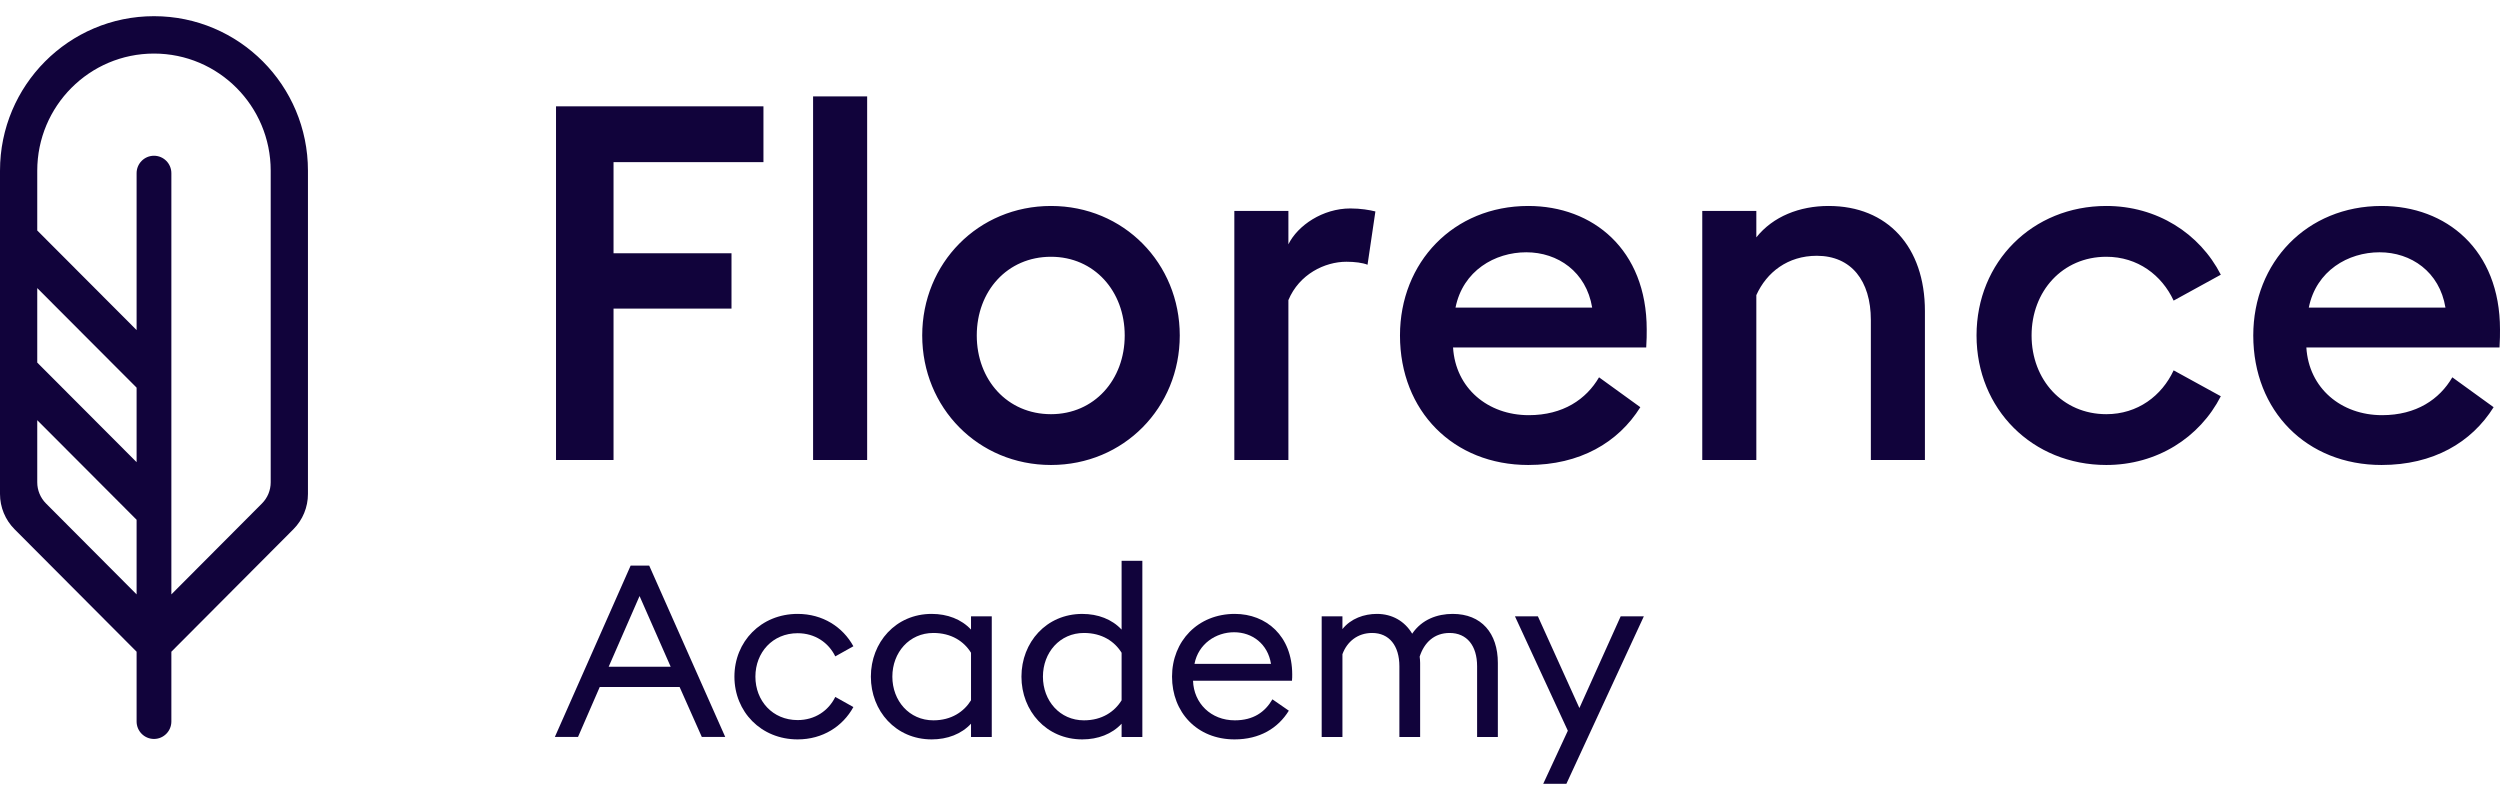 <?xml version="1.0" encoding="UTF-8"?>
<svg xmlns="http://www.w3.org/2000/svg" width="150" height="48" viewBox="0 0 150 48" fill="none">
  <path d="M33.361 27.6V6.38H45.807V9.728H36.812V15.197H43.89V18.515H36.812V27.6H33.361ZM48.785 27.6V5.783H52.029V27.6H48.785ZM70.786 20.128C70.786 24.462 67.424 27.899 63.059 27.899C58.694 27.899 55.333 24.462 55.333 20.128C55.333 15.795 58.694 12.358 63.059 12.358C67.424 12.358 70.786 15.795 70.786 20.128ZM58.606 20.128C58.606 22.788 60.435 24.851 63.059 24.851C65.655 24.851 67.483 22.788 67.483 20.128C67.483 17.468 65.655 15.406 63.059 15.406C60.435 15.406 58.606 17.468 58.606 20.128ZM74.06 27.6V12.657H77.304V14.659C77.864 13.523 79.368 12.507 81.02 12.507C81.639 12.507 82.17 12.597 82.524 12.687L82.052 15.884C81.757 15.765 81.285 15.705 80.784 15.705C79.486 15.705 77.953 16.452 77.304 18.006V27.6H74.06ZM83.999 20.128C83.999 15.735 87.213 12.358 91.696 12.358C95.559 12.358 98.803 14.958 98.803 19.77C98.803 20.099 98.803 20.368 98.773 20.846H87.183C87.331 23.297 89.277 24.91 91.725 24.91C93.789 24.91 95.176 23.954 95.942 22.639L98.42 24.432C97.093 26.554 94.792 27.899 91.696 27.899C87.213 27.899 83.999 24.671 83.999 20.128ZM91.578 15.137C89.69 15.137 87.773 16.243 87.331 18.455H95.53C95.176 16.303 93.465 15.137 91.578 15.137ZM102.136 27.6V12.657H105.38V14.241C106.382 12.986 107.975 12.358 109.715 12.358C113.254 12.358 115.495 14.809 115.495 18.664V27.6H112.251V19.202C112.251 16.841 111.072 15.347 109.007 15.347C107.267 15.347 105.999 16.333 105.38 17.708V27.6H102.136ZM133.249 23.775C131.981 26.256 129.416 27.899 126.378 27.899C121.954 27.899 118.592 24.552 118.592 20.128C118.592 15.705 121.954 12.358 126.378 12.358C129.416 12.358 131.981 14.002 133.249 16.482L130.418 18.036C129.71 16.512 128.265 15.406 126.378 15.406C123.753 15.406 121.895 17.468 121.895 20.128C121.895 22.788 123.753 24.851 126.378 24.851C128.265 24.851 129.71 23.745 130.418 22.221L133.249 23.775ZM135.196 20.128C135.196 15.735 138.41 12.358 142.893 12.358C146.757 12.358 150 14.958 150 19.77C150 20.099 150 20.368 149.971 20.846H138.381C138.528 23.297 140.475 24.91 142.923 24.91C144.987 24.91 146.373 23.954 147.14 22.639L149.617 24.432C148.29 26.554 145.99 27.899 142.893 27.899C138.41 27.899 135.196 24.671 135.196 20.128ZM142.775 15.137C140.887 15.137 138.97 16.243 138.528 18.455H146.727C146.373 16.303 144.662 15.137 142.775 15.137Z" fill="#11033B"></path>
  <path d="M10.282 39.103V43.29C10.282 43.868 9.815 44.337 9.239 44.337C8.663 44.337 8.196 43.868 8.196 43.29V39.103L0.873 31.754C0.314 31.193 0 30.433 0 29.639V10.242C0 5.121 4.136 0.971 9.239 0.971C14.341 0.971 18.477 5.121 18.477 10.242V29.639C18.477 30.433 18.163 31.193 17.605 31.754L10.282 39.103ZM2.235 17.285V21.755L8.196 27.73V23.26L2.235 17.285ZM2.235 13.83L8.196 19.805V10.391C8.196 9.813 8.663 9.345 9.239 9.345C9.815 9.345 10.282 9.813 10.282 10.391V35.663L15.719 30.207C16.054 29.871 16.242 29.415 16.242 28.939V10.242C16.242 6.36 13.107 3.214 9.239 3.214C5.371 3.214 2.235 6.36 2.235 10.242V13.83ZM2.235 25.211V28.939C2.235 29.415 2.424 29.871 2.759 30.207L8.196 35.663V31.186L2.235 25.211Z" fill="#11033B"></path>
  <path d="M93.983 47.029H92.593L94.07 43.844L90.898 36.981H92.274L94.764 42.483L97.24 36.981H98.63L93.983 47.029Z" fill="#11033B"></path>
  <path d="M88.626 44.219V39.976C88.626 38.745 88.017 37.978 86.975 37.978C86.063 37.978 85.455 38.543 85.18 39.397C85.194 39.527 85.208 39.643 85.208 39.774V44.219H83.963V39.976C83.963 38.745 83.355 37.978 82.327 37.978C81.458 37.978 80.821 38.499 80.546 39.252V44.219H79.301V36.979H80.546V37.746C81.053 37.109 81.849 36.834 82.617 36.834C83.529 36.834 84.282 37.269 84.731 38.022C85.31 37.167 86.237 36.834 87.163 36.834C88.886 36.834 89.871 37.993 89.871 39.774V44.219H88.626Z" fill="#11033B"></path>
  <path d="M74.073 44.364C71.814 44.364 70.322 42.727 70.322 40.599C70.322 38.47 71.872 36.834 74.087 36.834C75.969 36.834 77.533 38.152 77.533 40.469C77.533 40.599 77.533 40.686 77.519 40.845H71.582C71.625 42.192 72.653 43.22 74.087 43.22C75.202 43.22 75.897 42.727 76.346 41.96L77.33 42.641C76.679 43.697 75.578 44.364 74.073 44.364ZM71.669 39.831H76.259C76.071 38.644 75.144 37.935 74.043 37.935C72.958 37.935 71.9 38.63 71.669 39.831Z" fill="#11033B"></path>
  <path d="M64.936 44.364C62.779 44.364 61.287 42.655 61.287 40.599C61.287 38.543 62.779 36.835 64.936 36.835C65.877 36.835 66.717 37.153 67.296 37.776V33.649H68.541V44.219H67.296V43.423C66.717 44.045 65.877 44.364 64.936 44.364ZM65.037 43.22C66.123 43.22 66.876 42.699 67.296 42.018V39.166C66.876 38.485 66.123 37.978 65.037 37.978C63.589 37.978 62.576 39.151 62.576 40.599C62.576 42.047 63.589 43.22 65.037 43.22Z" fill="#11033B"></path>
  <path d="M55.901 44.364C53.743 44.364 52.252 42.655 52.252 40.599C52.252 38.543 53.743 36.834 55.901 36.834C56.842 36.834 57.682 37.153 58.261 37.775V36.979H59.506V44.219H58.261V43.422C57.682 44.045 56.842 44.364 55.901 44.364ZM56.002 43.22C57.088 43.22 57.841 42.698 58.261 42.018V39.165C57.841 38.485 57.088 37.978 56.002 37.978C54.554 37.978 53.541 39.151 53.541 40.599C53.541 42.047 54.554 43.22 56.002 43.22Z" fill="#11033B"></path>
  <path d="M47.858 44.364C45.657 44.364 44.065 42.698 44.065 40.599C44.065 38.499 45.657 36.834 47.858 36.834C49.364 36.834 50.566 37.616 51.203 38.775L50.117 39.383C49.712 38.557 48.901 37.993 47.858 37.993C46.352 37.993 45.324 39.151 45.324 40.599C45.324 42.047 46.352 43.205 47.858 43.205C48.901 43.205 49.712 42.641 50.117 41.815L51.203 42.423C50.566 43.582 49.364 44.364 47.858 44.364Z" fill="#11033B"></path>
  <path d="M33.291 44.218L37.838 33.938H38.953L43.514 44.218H42.109L40.777 41.221H35.984L34.681 44.218H33.291ZM38.373 35.762L36.52 40.005H40.241L38.373 35.762Z" fill="#11033B"></path>
</svg>
